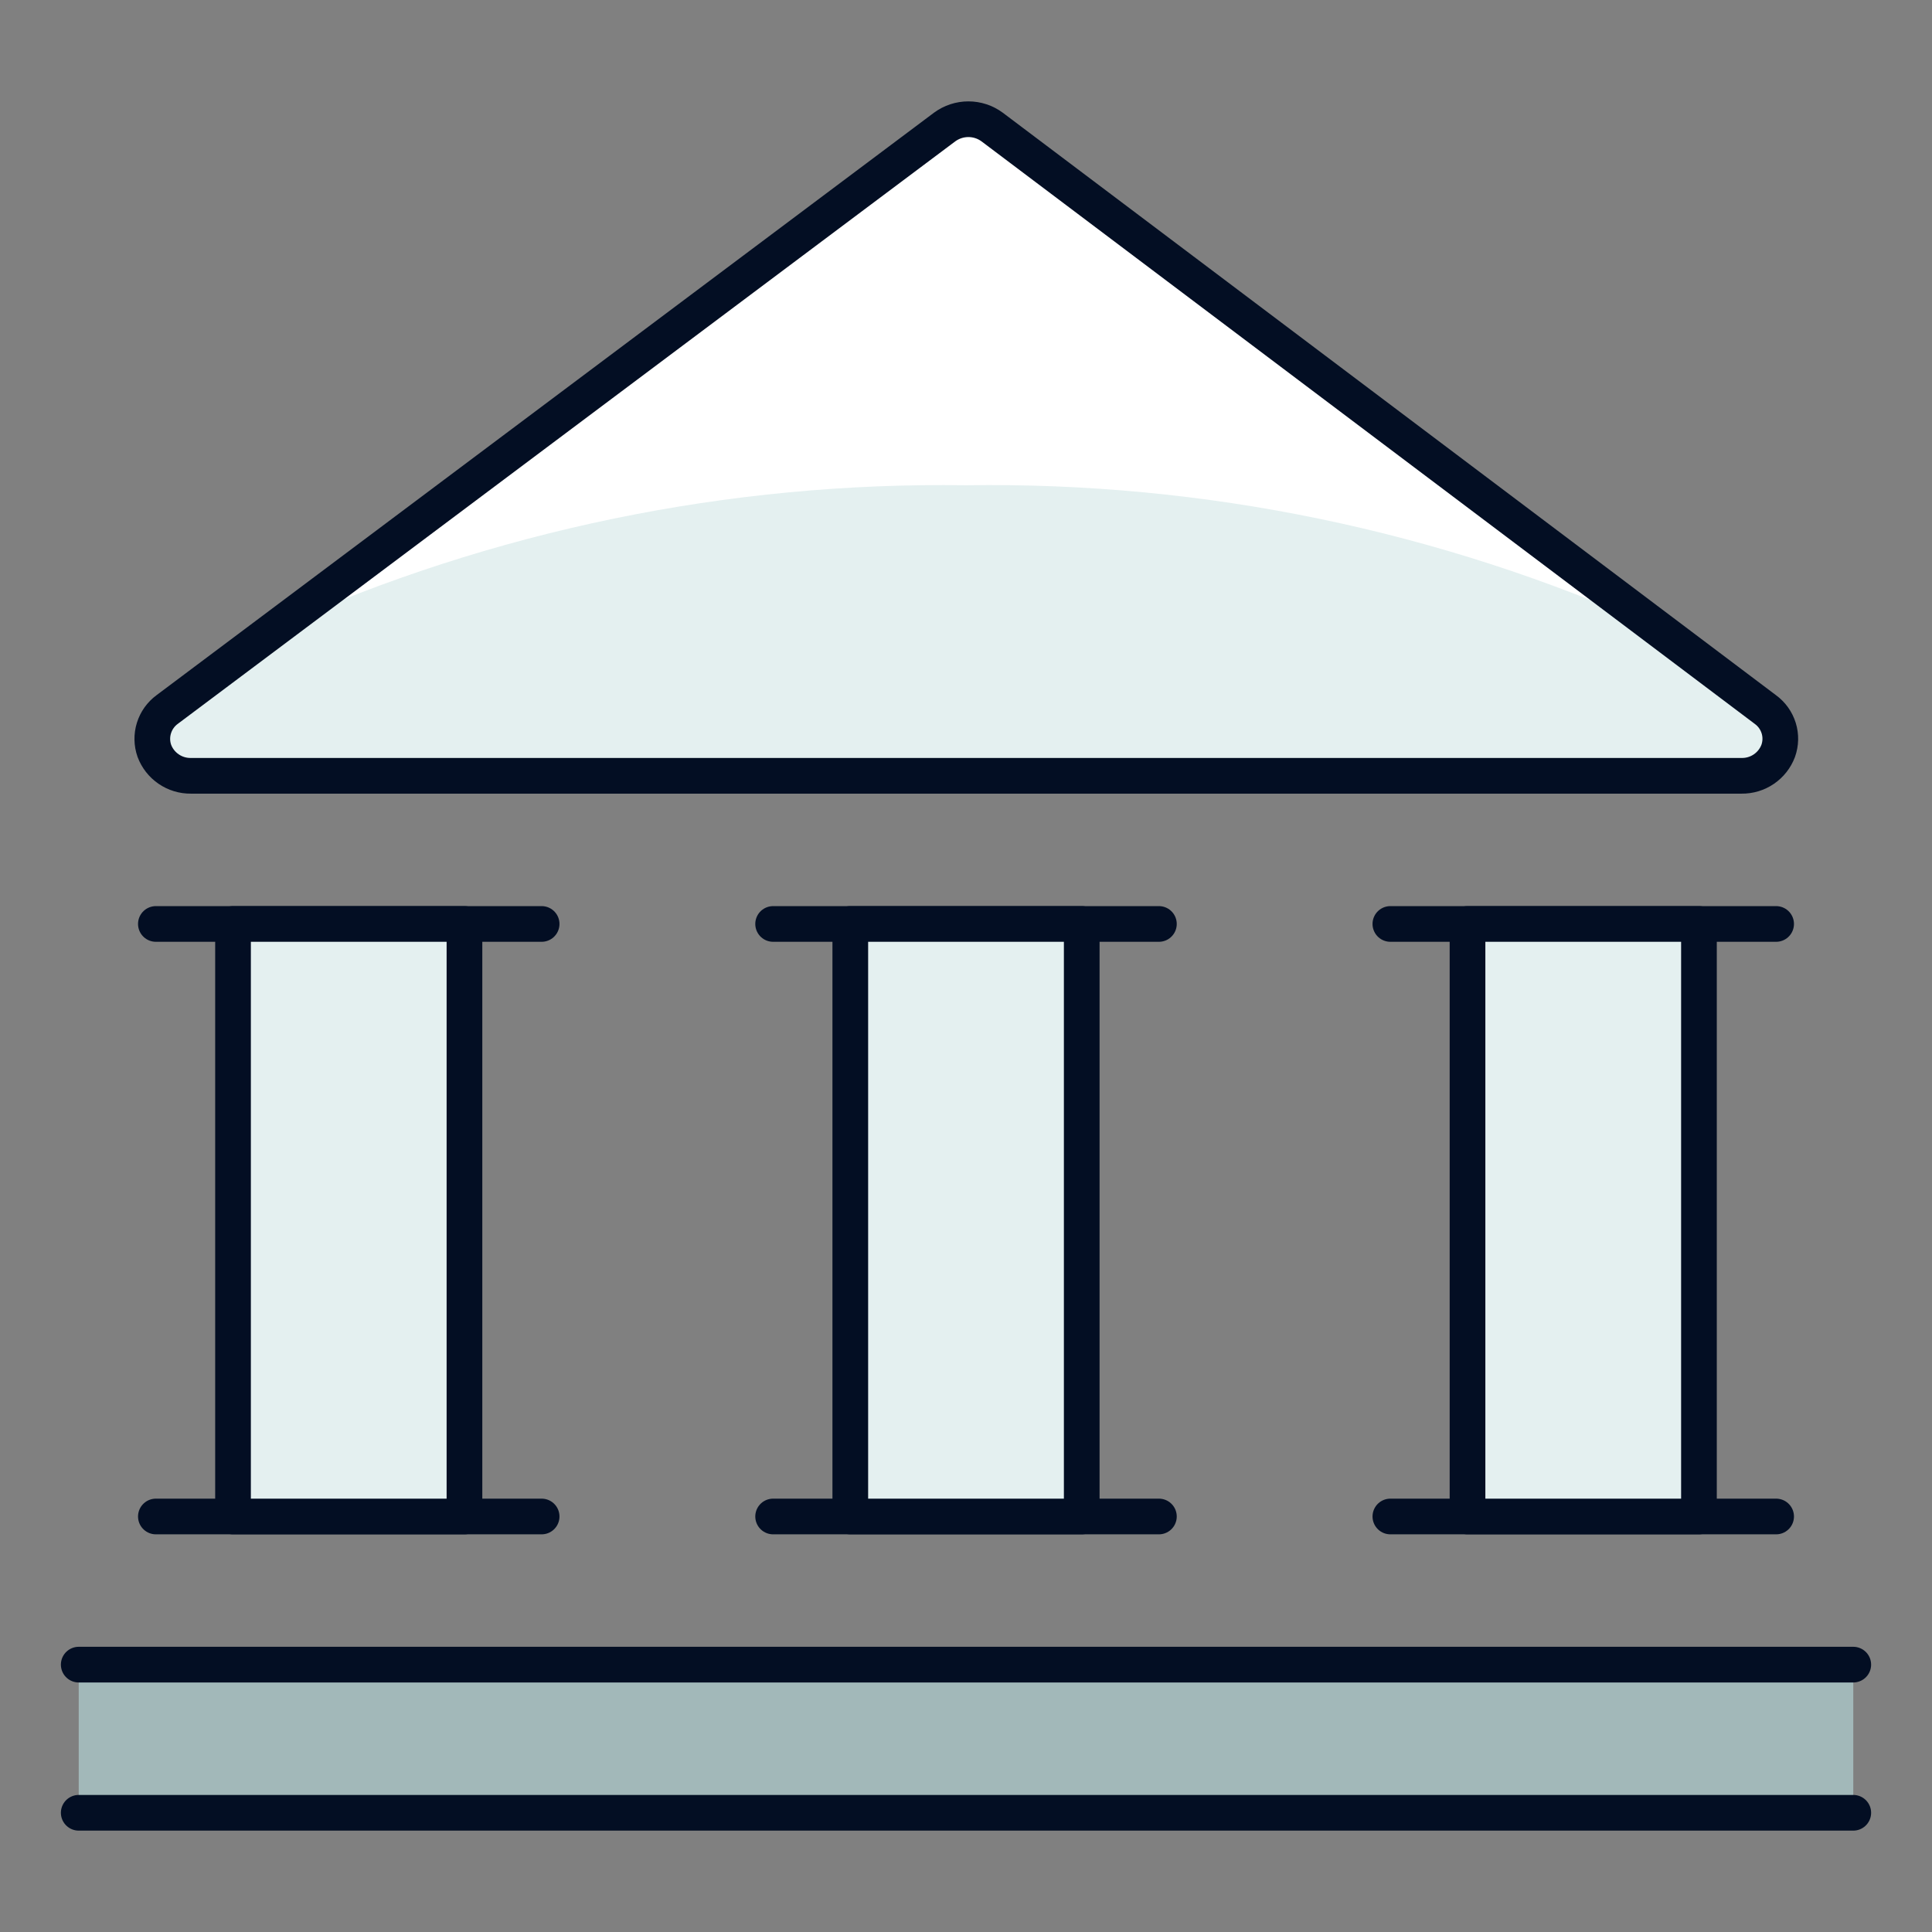 <svg width="72" height="72" viewBox="0 0 72 72" fill="none" xmlns="http://www.w3.org/2000/svg">
<rect x="0" y="0" width="72" height="72" fill="#808080" stroke="none"/>
<path d="M6.229 26.442C5.995 26.614 5.823 26.856 5.737 27.133C5.651 27.41 5.656 27.707 5.752 27.981C5.855 28.257 6.041 28.494 6.285 28.661C6.528 28.828 6.817 28.915 7.112 28.912H64.905C65.2 28.916 65.489 28.829 65.733 28.663C65.977 28.497 66.164 28.26 66.268 27.984C66.366 27.71 66.373 27.413 66.287 27.136C66.201 26.858 66.028 26.616 65.794 26.445L36.974 4.734C36.718 4.545 36.408 4.443 36.089 4.443C35.77 4.443 35.46 4.545 35.203 4.734L6.229 26.442Z" fill="#E4F0F0"/>
<path d="M35.999 18.084C44.878 17.951 53.678 19.774 61.774 23.423L36.965 4.734C36.709 4.545 36.398 4.443 36.08 4.443C35.761 4.443 35.451 4.545 35.194 4.734L10.297 23.395C18.373 19.767 27.147 17.955 35.999 18.084Z" fill="white"/>
<path d="M69.066 62.036H2.934V67.557H69.066V62.036Z" fill="#A2B8B9"/>
<path d="M5.809 56.515H20.185" stroke="#030E23" stroke-width="1.33" stroke-linecap="round" stroke-linejoin="round"/>
<path d="M2.934 67.557H69.066" stroke="#030E23" stroke-width="1.33" stroke-linecap="round" stroke-linejoin="round"/>
<path d="M2.934 62.036H69.066" stroke="#030E23" stroke-width="1.33" stroke-linecap="round" stroke-linejoin="round"/>
<path d="M5.809 34.433H20.185" stroke="#030E23" stroke-width="1.33" stroke-linecap="round" stroke-linejoin="round"/>
<path d="M28.812 56.515H43.189" stroke="#030E23" stroke-width="1.33" stroke-linecap="round" stroke-linejoin="round"/>
<path d="M28.812 34.433H43.189" stroke="#030E23" stroke-width="1.33" stroke-linecap="round" stroke-linejoin="round"/>
<path d="M17.309 34.433V56.515H8.684V34.433H17.309Z" fill="#E4F0F0" stroke="#030E23" stroke-width="1.33" stroke-linecap="round" stroke-linejoin="round"/>
<path d="M40.313 34.433V56.515H31.688V34.433H40.313Z" fill="#E4F0F0" stroke="#030E23" stroke-width="1.33" stroke-linecap="round" stroke-linejoin="round"/>
<path d="M51.815 56.515H66.191" stroke="#030E23" stroke-width="1.33" stroke-linecap="round" stroke-linejoin="round"/>
<path d="M51.815 34.433H66.191" stroke="#030E23" stroke-width="1.33" stroke-linecap="round" stroke-linejoin="round"/>
<path d="M63.315 34.433V56.515H54.69V34.433H63.315Z" fill="#E4F0F0" stroke="#030E23" stroke-width="1.33" stroke-linecap="round" stroke-linejoin="round"/>
<path d="M6.229 26.442C5.995 26.614 5.823 26.856 5.737 27.133C5.651 27.41 5.656 27.707 5.752 27.981C5.855 28.257 6.041 28.494 6.285 28.661C6.528 28.828 6.817 28.915 7.112 28.912H64.905C65.2 28.916 65.489 28.829 65.733 28.663C65.977 28.497 66.164 28.26 66.268 27.984C66.366 27.71 66.373 27.413 66.287 27.136C66.201 26.858 66.028 26.616 65.794 26.445L36.974 4.734C36.718 4.545 36.408 4.443 36.089 4.443C35.77 4.443 35.46 4.545 35.203 4.734L6.229 26.442Z" stroke="#030E23" stroke-width="1.33" stroke-linecap="round" stroke-linejoin="round"/>
</svg>
